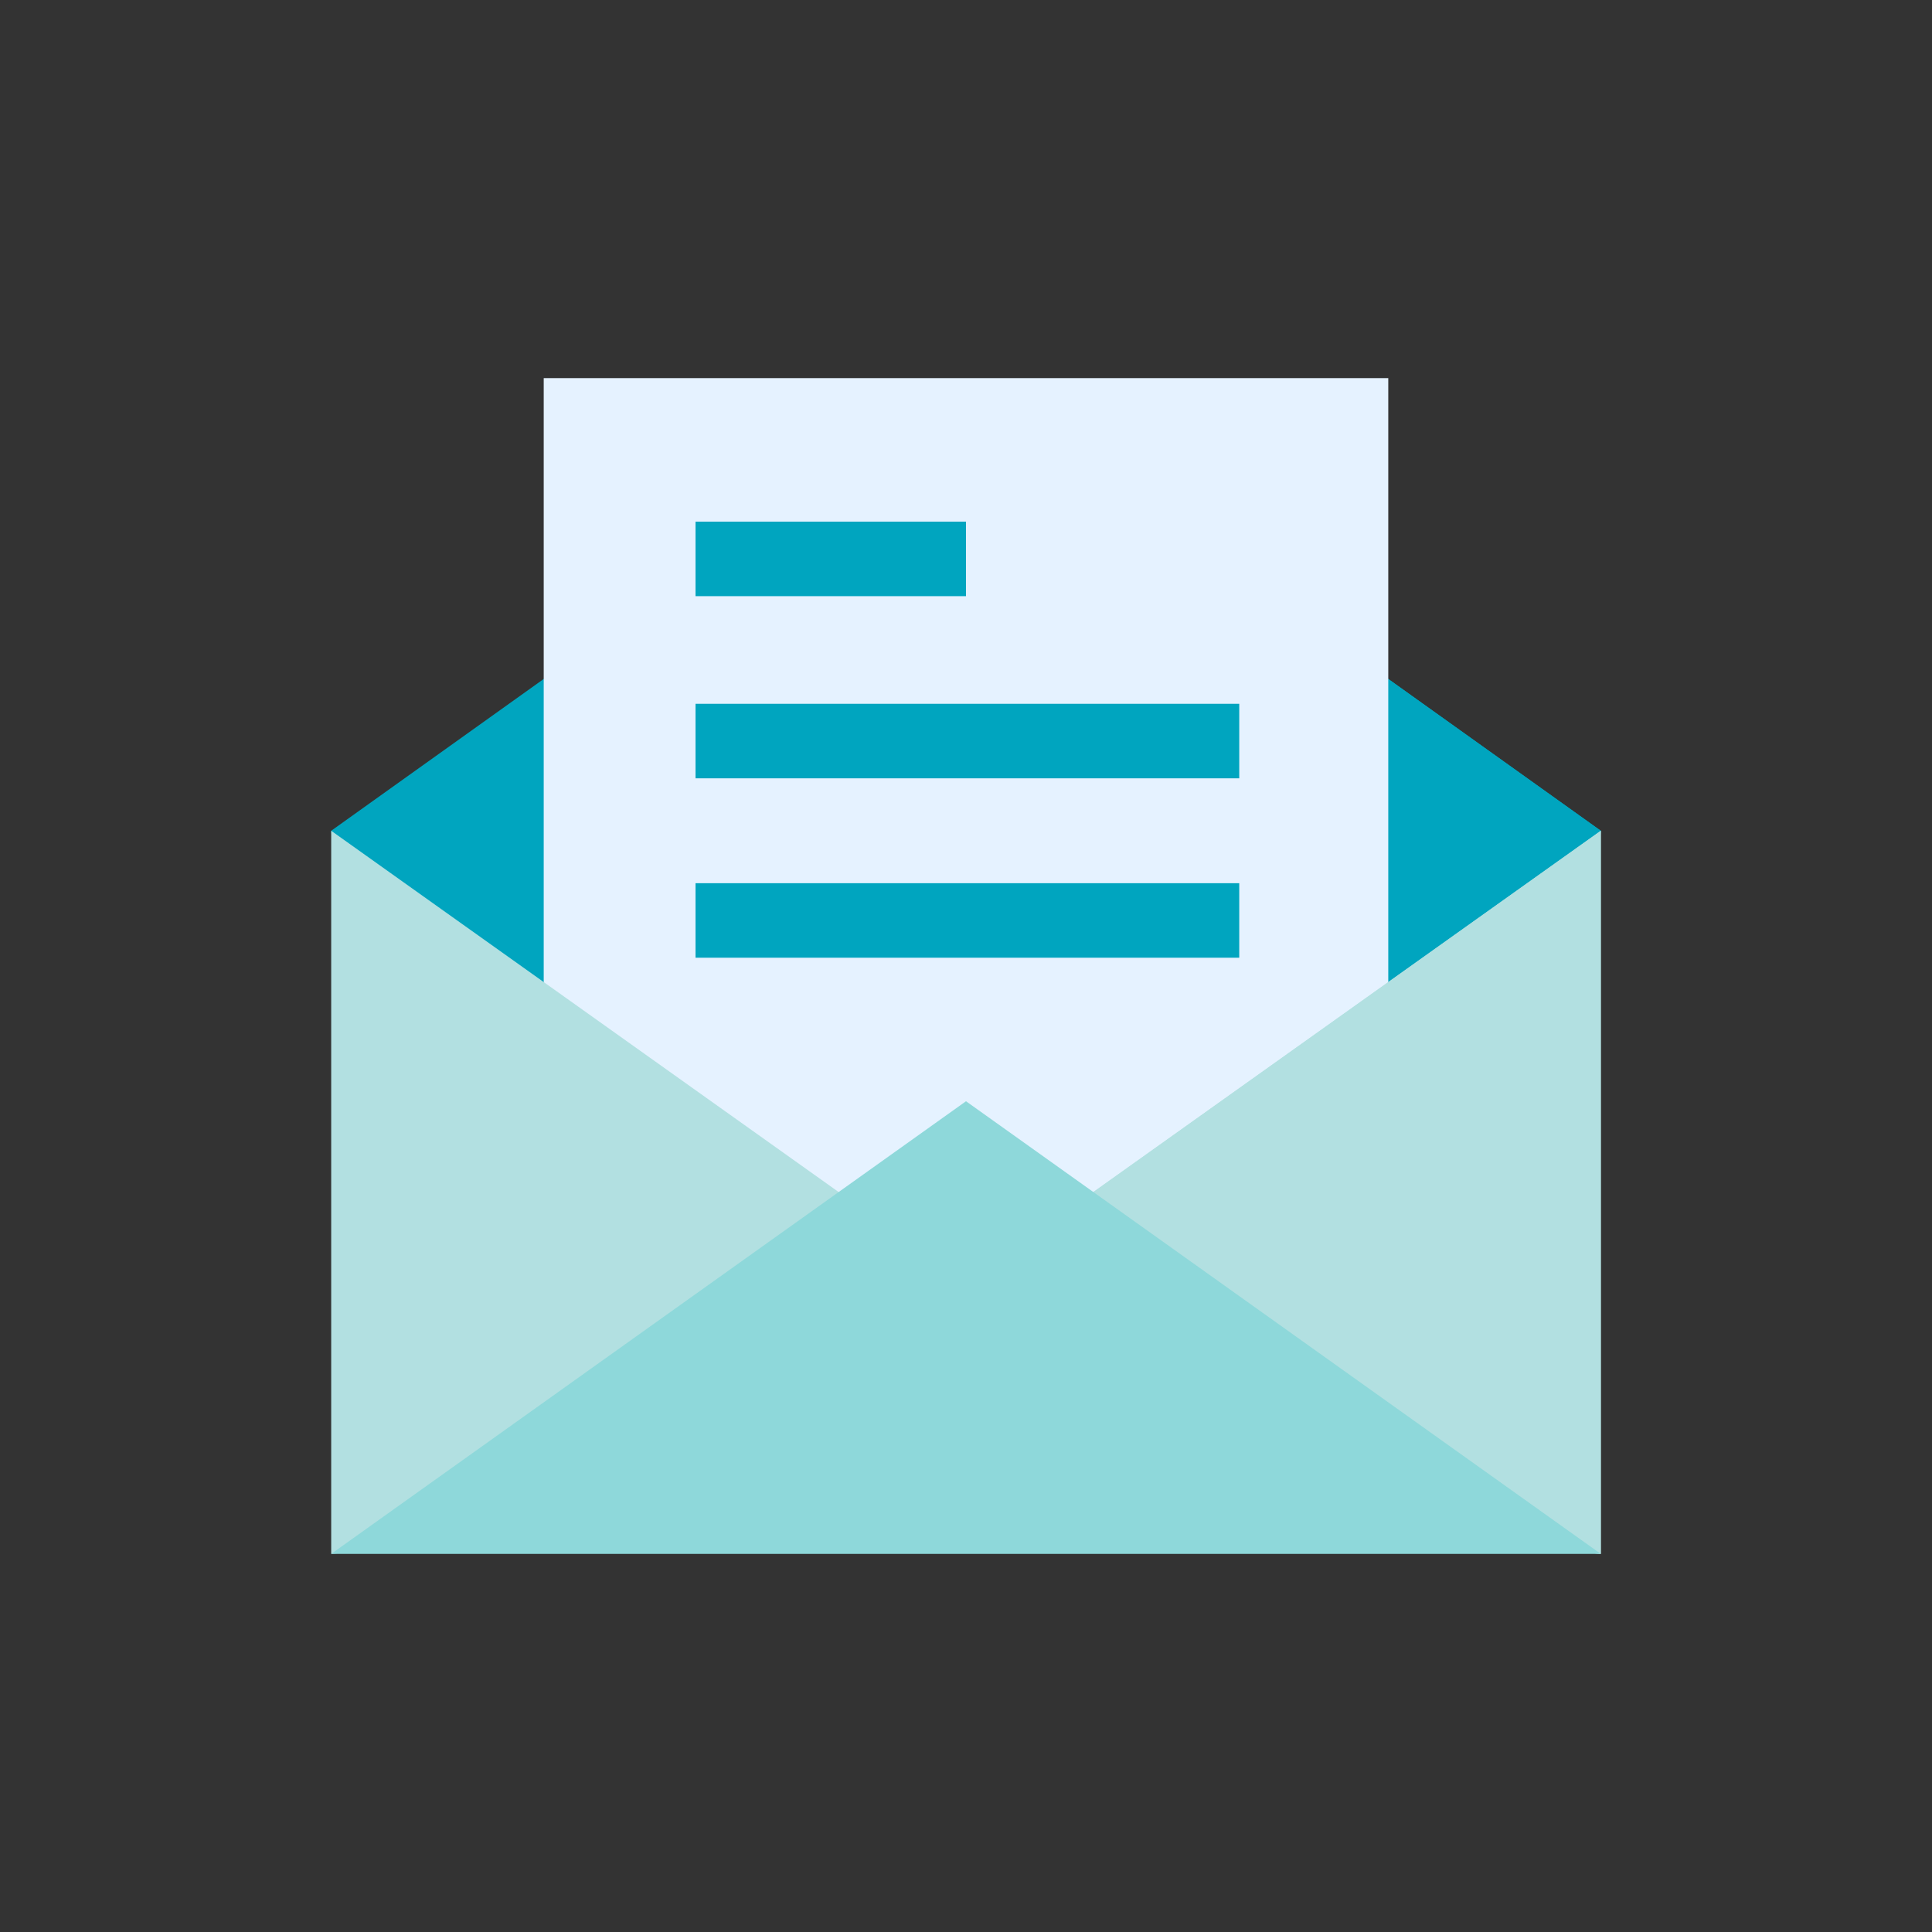 <?xml version="1.0" encoding="UTF-8"?>
<!-- Generator: Adobe Illustrator 25.0.1, SVG Export Plug-In . SVG Version: 6.00 Build 0)  -->
<svg xmlns="http://www.w3.org/2000/svg" xmlns:xlink="http://www.w3.org/1999/xlink" version="1.0" id="Layer_1" x="0px" y="0px" viewBox="0 0 70 70" style="enable-background:new 0 0 70 70;" xml:space="preserve">
<rect x="0" y="0" width="70" height="70" fill="#333333" stroke="none"/>
<style type="text/css">
	.st0{fill:#00ACC6;}
	.st1{fill:#C1126B;}
	.st2{fill:#FFF4F4;}
	.st3{fill:#EEE1DC;}
	.st4{clip-path:url(#SVGID_2_);fill:#00337A;}
	.st5{clip-path:url(#SVGID_2_);fill:#EC3542;}
	.st6{clip-path:url(#SVGID_2_);fill:#002659;}
	.st7{clip-path:url(#SVGID_2_);fill:#DD283E;}
	.st8{fill:#6897F4;}
	.st9{fill:#E1FAFF;}
	.st10{fill:#C7F5FF;}
	.st11{fill:#F6A96C;}
	.st12{fill:#FFBD86;}
	.st13{fill:#FED2A4;}
	.st14{fill:#56E1E8;}
	.st15{clip-path:url(#SVGID_4_);fill:#FF6243;}
	.st16{clip-path:url(#SVGID_4_);fill:#FF5023;}
	.st17{fill:#EC7C7C;}
	.st18{fill:#FF5043;}
	.st19{fill:#CECFD4;}
	.st20{fill:#E4E9EC;}
	.st21{fill:#DADFE2;}
	.st22{fill:#00A5BF;}
	.st23{clip-path:url(#SVGID_6_);fill:#00A5BF;}
	.st24{opacity:0.6;fill:#00A5BF;}
	.st25{opacity:0.1;clip-path:url(#SVGID_8_);fill:#00A5BF;}
	.st26{fill:#FD8087;}
	.st27{fill:#FE646F;}
	.st28{fill:#56DAE1;}
	.st29{fill:#FFDE55;}
	.st30{fill:#FEDB41;}
	.st31{fill:#00EFD1;}
	.st32{opacity:0.1;}
	.st33{fill:#F3FAFF;}
	.st34{fill:#E3F5FF;}
	.st35{fill:#0098BF;}
	.st36{fill:#FFFFFF;}
	.st37{fill:#B2E0E1;}
	.st38{fill:#E5F2FF;}
	.st39{fill:#8ED8DA;}
	.st40{fill:#EEE6E2;}
	.st41{fill:#AEE4E7;}
	.st42{fill:#CDE9E9;}
	.st43{clip-path:url(#SVGID_10_);fill:#00A5BF;}
	.st44{clip-path:url(#SVGID_10_);fill:#F3FAFF;}
	.st45{fill:#002659;}
	.st46{fill:#6890ED;}
	.st47{fill:#DAF3FF;}
	.st48{fill:#C0EEFF;}
</style>
<g>
	<path class="st22" d="M58,30.1l-1.3,17.1H13.4L12,30.1l7.7-5.5h30.6L58,30.1z M58,30.1"></path>
	<path class="st22" d="M58,30.1l-1.3,17.1H35V24.6h15.3L58,30.1z M58,30.1"></path>
	<rect x="19.7" y="13.7" class="st38" width="30.6" height="34.4"></rect>
	<rect x="25.2" y="18.9" class="st22" width="9.8" height="2.7"></rect>
	<rect x="25.2" y="25.5" class="st22" width="19.7" height="2.7"></rect>
	<rect x="25.2" y="32" class="st22" width="19.7" height="2.7"></rect>
	<path class="st37" d="M58,30.1v26.2l-23-2.1l-23,2.1V30.1l18.4,13.1h9.2L58,30.1z M58,30.1"></path>
	<path class="st37" d="M58,30.1v26.2l-23-2.1v-11h4.6L58,30.1z M58,30.1"></path>
	<path class="st39" d="M58,56.3H12l23-16.4L58,56.3z M58,56.3"></path>
</g>
</svg>
